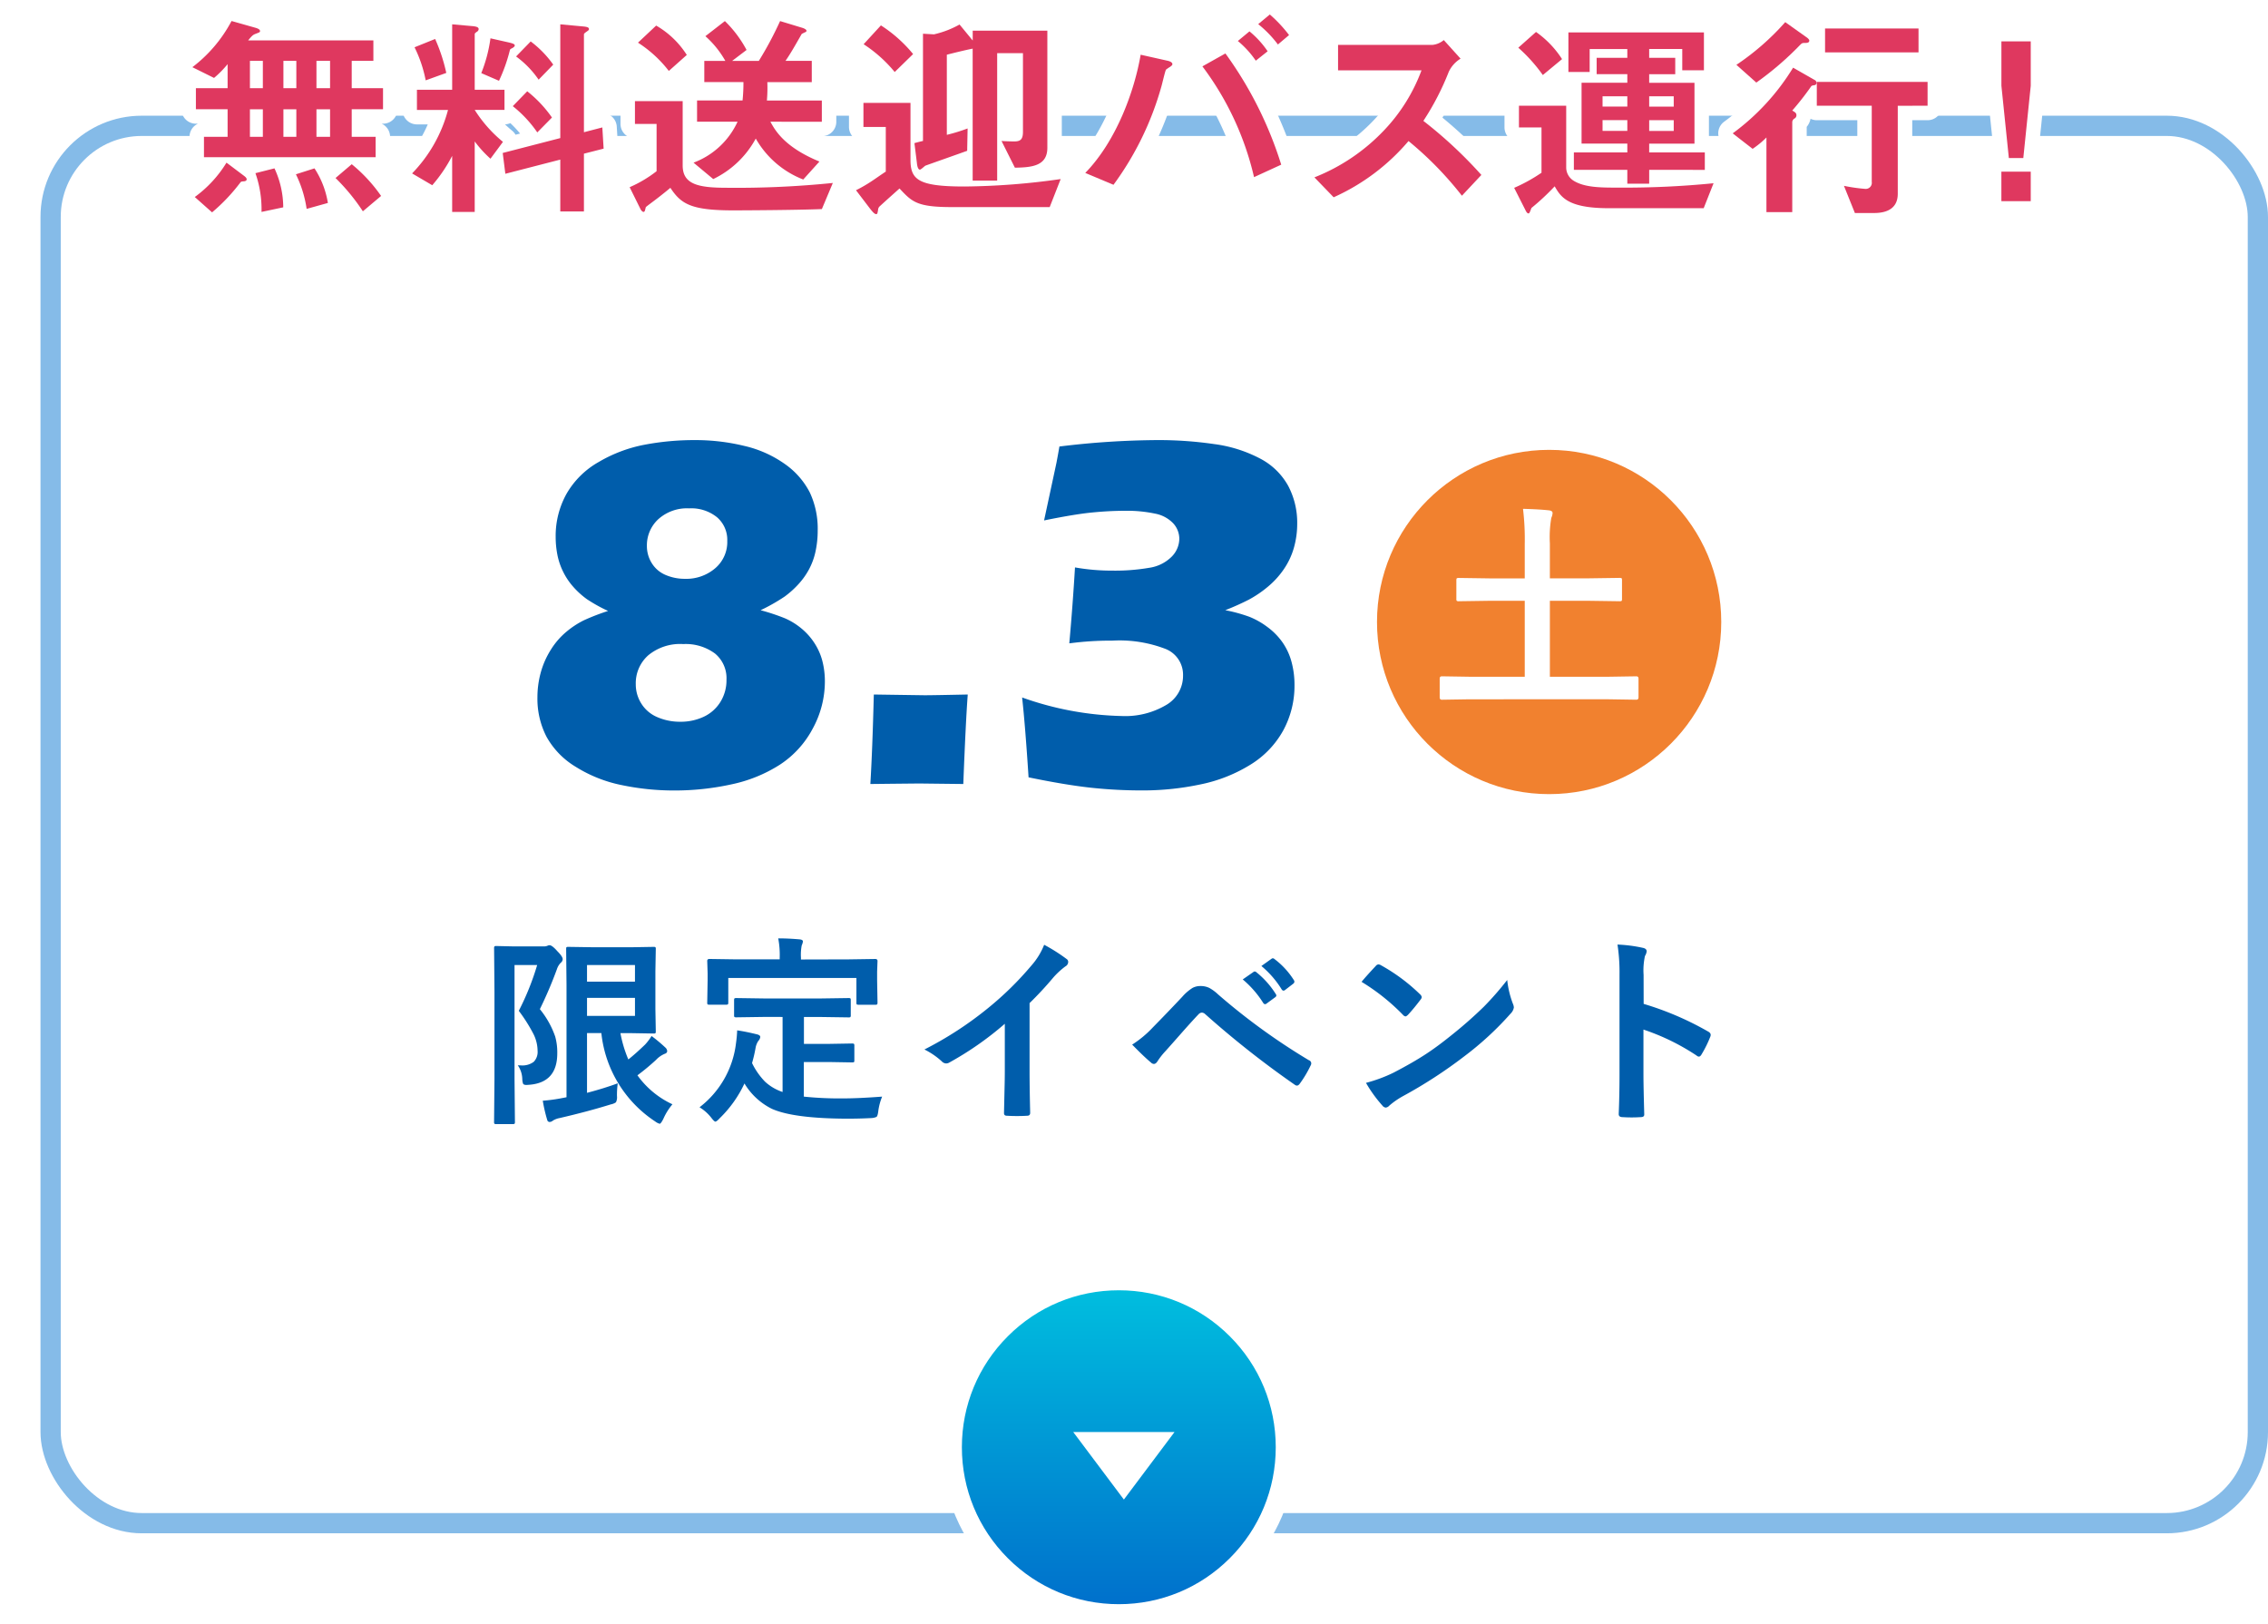 <svg xmlns="http://www.w3.org/2000/svg" xmlns:xlink="http://www.w3.org/1999/xlink" width="224" height="160.427" viewBox="0 0 224 160.427">
  <defs>
    <filter id="長方形_821" x="0" y="7.427" width="224" height="144" filterUnits="userSpaceOnUse">
      <feOffset dx="4" dy="4" input="SourceAlpha"/>
      <feGaussianBlur result="blur"/>
      <feFlood flood-opacity="0.161"/>
      <feComposite operator="in" in2="blur"/>
      <feComposite in="SourceGraphic"/>
    </filter>
    <linearGradient id="linear-gradient" x1="0.5" x2="0.5" y2="1" gradientUnits="objectBoundingBox">
      <stop offset="0" stop-color="#00c0df"/>
      <stop offset="1" stop-color="#006ecb"/>
    </linearGradient>
  </defs>
  <g id="グループ_1021" data-name="グループ 1021" transform="translate(-850 -1307.573)">
    <g transform="matrix(1, 0, 0, 1, 850, 1307.57)" filter="url(#長方形_821)">
      <g id="長方形_821-2" data-name="長方形 821" transform="translate(0 7.43)" fill="#fff" stroke="#85bbe8" stroke-width="2">
        <rect width="220" height="140" rx="10" stroke="none"/>
        <rect x="1" y="1" width="218" height="138" rx="9" fill="none"/>
      </g>
    </g>
    <g id="グループ_1015" data-name="グループ 1015" transform="translate(0.726 10)">
      <path id="パス_27110" data-name="パス 27110" d="M9.058-17.09A15.451,15.451,0,0,1,6.97-18.25a8.084,8.084,0,0,1-1.294-1.16,6.662,6.662,0,0,1-1.038-1.514,6.643,6.643,0,0,1-.586-1.709,9.19,9.19,0,0,1-.171-1.758,8.543,8.543,0,0,1,1.074-4.272A8.453,8.453,0,0,1,8.13-31.8a14.113,14.113,0,0,1,4.492-1.7,26.384,26.384,0,0,1,5.029-.464,20.36,20.36,0,0,1,4.858.574,11.281,11.281,0,0,1,4.016,1.794,7.757,7.757,0,0,1,2.454,2.8,8.408,8.408,0,0,1,.781,3.772A9.724,9.724,0,0,1,29.553-23a6.72,6.72,0,0,1-.647,1.794,7.221,7.221,0,0,1-1.074,1.5,9.191,9.191,0,0,1-1.343,1.2,18.545,18.545,0,0,1-2.368,1.343,20.843,20.843,0,0,1,2.393.793,6.755,6.755,0,0,1,1.6.977,6.3,6.3,0,0,1,1.318,1.465,5.989,5.989,0,0,1,.793,1.794,8.031,8.031,0,0,1,.244,2,9.7,9.7,0,0,1-1.2,4.663A9.616,9.616,0,0,1,26.013-1.9a14.317,14.317,0,0,1-4.8,1.941,26.086,26.086,0,0,1-5.591.6A25.243,25.243,0,0,1,10.364.1,13.575,13.575,0,0,1,5.859-1.7,7.993,7.993,0,0,1,2.979-4.663a8.179,8.179,0,0,1-.9-3.882,9.241,9.241,0,0,1,.33-2.466,8.361,8.361,0,0,1,1-2.258,7.367,7.367,0,0,1,1.55-1.782,8.6,8.6,0,0,1,1.721-1.123A21.7,21.7,0,0,1,9.058-17.09Zm8.008-10.132a4.232,4.232,0,0,0-3.052,1.074,3.507,3.507,0,0,0-1.123,2.637,3.162,3.162,0,0,0,.488,1.709,2.94,2.94,0,0,0,1.367,1.16,4.764,4.764,0,0,0,1.9.378A4.384,4.384,0,0,0,19.629-21.3a3.4,3.4,0,0,0,1.2-2.7,2.948,2.948,0,0,0-1.013-2.344A4.048,4.048,0,0,0,17.065-27.222Zm-.61,13.4a4.942,4.942,0,0,0-3.43,1.111,3.684,3.684,0,0,0-1.233,2.869,3.526,3.526,0,0,0,.549,1.9A3.423,3.423,0,0,0,13.928-6.6a5.6,5.6,0,0,0,2.258.452,5.351,5.351,0,0,0,2.307-.488,3.852,3.852,0,0,0,1.648-1.453,4.043,4.043,0,0,0,.61-2.209,3.156,3.156,0,0,0-1.135-2.588A4.863,4.863,0,0,0,16.455-13.818ZM34.961,0q.2-3.271.342-8.838l5.029.073q.806,0,4.248-.073-.2,2.661-.439,8.838L39.893-.049Q39.429-.049,34.961,0ZM50.586-.659q-.317-4.956-.635-7.886A31.2,31.2,0,0,0,59.79-6.714,7.927,7.927,0,0,0,64.172-7.8a3.33,3.33,0,0,0,1.672-2.917,2.741,2.741,0,0,0-1.7-2.612,12.66,12.66,0,0,0-5.286-.83,30.931,30.931,0,0,0-4.248.269q.342-3.809.562-7.5a20.723,20.723,0,0,0,3.687.317,19.809,19.809,0,0,0,3.65-.28,3.933,3.933,0,0,0,2.209-1.094,2.548,2.548,0,0,0,.757-1.763,2.261,2.261,0,0,0-.6-1.532,3.315,3.315,0,0,0-1.794-.96,13.358,13.358,0,0,0-2.979-.28q-1.538,0-3.271.171t-4.712.781l1.221-5.683q.146-.759.293-1.617a82.181,82.181,0,0,1,9.717-.635,38.136,38.136,0,0,1,5.542.391,13.5,13.5,0,0,1,4.553,1.428,6.7,6.7,0,0,1,2.783,2.7,7.771,7.771,0,0,1,.891,3.735,8.624,8.624,0,0,1-.33,2.393,7.255,7.255,0,0,1-1.013,2.136,8.422,8.422,0,0,1-1.611,1.746,11.038,11.038,0,0,1-1.807,1.221,25.422,25.422,0,0,1-2.344,1.05,15.234,15.234,0,0,1,2.4.659,7.775,7.775,0,0,1,1.746.989A6.568,6.568,0,0,1,75.659-14a6.152,6.152,0,0,1,.9,1.941,8.69,8.69,0,0,1,.293,2.295A9.231,9.231,0,0,1,75.745-5.3a9.149,9.149,0,0,1-3.271,3.406A15.055,15.055,0,0,1,67.517.049,27.36,27.36,0,0,1,61.89.635,47.218,47.218,0,0,1,56.628.354Q54.126.073,50.586-.659Z" transform="translate(900.274 1375)" fill="#005dab"/>
      <g id="グループ_1012" data-name="グループ 1012">
        <circle id="楕円形_12" data-name="楕円形 12" cx="17" cy="17" r="17" transform="translate(985.274 1342)" fill="#f1812f"/>
        <path id="パス_27111" data-name="パス 27111" d="M4.157,22.634l-2.75.043q-.215,0-.215-.236V20.6q0-.236.215-.236l2.75.043H9.593v-7.5h-3.5l-3.008.043a.34.34,0,0,1-.215-.043.37.37,0,0,1-.032-.193V10.882q0-.172.054-.2a.336.336,0,0,1,.193-.032l3.008.043h3.5V7.283a25.181,25.181,0,0,0-.172-3.459q1.6.043,2.567.15.354.043.354.269a1.385,1.385,0,0,1-.129.483,11.3,11.3,0,0,0-.14,2.514v3.448h3.867l3-.043q.193,0,.226.043a.37.37,0,0,1,.032.193v1.837q0,.172-.043.2a.433.433,0,0,1-.215.032l-3-.043H12.074v7.5h5.79l2.75-.043q.215,0,.215.236V22.44q0,.236-.215.236l-2.75-.043Z" transform="translate(990.274 1344)" fill="#fff"/>
      </g>
    </g>
    <g id="グループ_1011" data-name="グループ 1011" transform="translate(0 20)">
      <g id="グループ_1020" data-name="グループ 1020" transform="translate(31.5 2.045)">
        <g id="グループ_963" data-name="グループ 963" transform="translate(837.5 1286.955)">
          <path id="パス_21456" data-name="パス 21456" d="M119.938,92.576V95.3H122.3v2.01H105.346V95.3h2.335V92.576h-3.132V90.5h3.132V88.122a10.065,10.065,0,0,1-1.34,1.362l-2.14-1.06a13.881,13.881,0,0,0,3.869-4.562l2.442.692c.043.022.37.108.37.3,0,.108,0,.108-.5.3-.15.065-.282.13-.672.627h12.368V87.8h-2.14v2.7h3.092v2.077ZM109.345,99.69c-.3.022-.323.022-.41.128a18.012,18.012,0,0,1-2.789,2.942l-1.707-1.515a11.838,11.838,0,0,0,3.132-3.394l1.754,1.32c.193.152.238.237.238.325C109.563,99.645,109.41,99.667,109.345,99.69ZM111.162,87.8h-1.277v2.7h1.277Zm0,4.779h-1.277V95.3h1.277Zm-.132,10.138a10.83,10.83,0,0,0-.6-3.827l1.88-.475a9.191,9.191,0,0,1,.865,3.849ZM114.469,87.8h-1.277v2.7h1.277Zm0,4.779h-1.277V95.3h1.277Zm1.017,9.838A11.546,11.546,0,0,0,114.427,99l1.835-.585a8.779,8.779,0,0,1,1.322,3.417ZM117.8,87.8h-1.344v2.7H117.8Zm0,4.779h-1.344V95.3H117.8Zm3.24,10.076a19.825,19.825,0,0,0-2.7-3.287l1.6-1.362a15.172,15.172,0,0,1,2.9,3.134Z" transform="translate(-104.201 -83.215)" fill="#fff" stroke="#fff" stroke-linejoin="round" stroke-width="2.855"/>
          <path id="パス_21457" data-name="パス 21457" d="M120.071,92.462a13.2,13.2,0,0,0,2.789,3.155l-1.232,1.665a11.486,11.486,0,0,1-1.557-1.707v6.961h-2.227V97a14.613,14.613,0,0,1-1.967,2.9l-1.99-1.167a14.182,14.182,0,0,0,3.547-6.269h-3.069V90.471h3.48V84.009l1.947.173c.583.043.668.173.668.3a.312.312,0,0,1-.173.26c-.172.128-.215.15-.215.258v5.469h2.94v1.992Zm-4.842-2.919a12.836,12.836,0,0,0-1.1-3.267l2.034-.82a17,17,0,0,1,1.1,3.352Zm8.583-3.2c-.217.108-.24.128-.262.195a16.375,16.375,0,0,1-1.08,3.047l-1.75-.757a14.405,14.405,0,0,0,.907-3.437l1.817.41c.453.108.583.175.583.3C124.027,86.214,123.853,86.321,123.812,86.344Zm7.046,10.443v5.707h-2.335V97.369l-5.426,1.4-.26-2.055,5.686-1.47V84.009l2.312.215c.435.045.52.13.52.26,0,.087-.065.13-.152.193-.215.152-.345.24-.345.325v9.663l1.817-.473.128,2.095Zm-4.606-2.1a11.917,11.917,0,0,0-2.42-2.592l1.427-1.47a12.166,12.166,0,0,1,2.442,2.592Zm.132-5.209a9.472,9.472,0,0,0-2.227-2.292L125.6,85.7a10.267,10.267,0,0,1,2.227,2.29Z" transform="translate(-92.185 -83.034)" fill="#fff" stroke="#fff" stroke-linejoin="round" stroke-width="2.855"/>
          <path id="パス_21458" data-name="パス 21458" d="M142.461,102.435c-2.574.105-8.108.128-8.736.128-4.194,0-5.167-.627-6.226-2.227-.715.607-1.6,1.275-1.925,1.515-.455.345-.5.367-.518.453-.065.282-.087.412-.217.412-.043,0-.173-.065-.282-.26l-1.08-2.182a12.3,12.3,0,0,0,2.66-1.58V94.025H124V91.775h4.714v6.356c0,1.882,1.577,2.2,4.367,2.2a93.968,93.968,0,0,0,10.463-.475ZM127.346,88.793A12.091,12.091,0,0,0,124.3,86l1.795-1.687a8.768,8.768,0,0,1,3.025,2.9Zm10.033,5.014c.475.887,1.427,2.53,4.842,3.934l-1.6,1.774a9.234,9.234,0,0,1-4.689-4.044,9.391,9.391,0,0,1-4.2,4l-1.945-1.62a7.767,7.767,0,0,0,4.347-4.044h-4v-2.1h4.494a16.672,16.672,0,0,0,.087-1.815H130.85V87.8h2.077a9.512,9.512,0,0,0-1.969-2.44l1.925-1.492a11.614,11.614,0,0,1,2.14,2.852L133.6,87.8h2.635a34.717,34.717,0,0,0,2.1-3.932l2.2.668c.063.022.41.13.41.3a.144.144,0,0,1-.085.11c-.045.022-.325.15-.39.195-.842,1.47-1.1,1.922-1.6,2.657h2.594v2.1h-4.389a14.466,14.466,0,0,1-.043,1.815h5.426v2.1Z" transform="translate(-80.289 -83.214)" fill="#fff" stroke="#fff" stroke-linejoin="round" stroke-width="2.855"/>
          <path id="パス_21459" data-name="パス 21459" d="M152.587,102.049h-9.663c-3.459,0-3.934-.518-5.169-1.837-.842.757-.95.842-1.945,1.75a.5.5,0,0,0-.173.367c-.067.367-.067.412-.195.412-.173,0-.39-.28-.585-.52l-1.4-1.837a13.832,13.832,0,0,0,1.6-.93c.173-.108,1.125-.78,1.342-.907V94.135h-2.207V91.758h4.647v5.619c0,1.969.78,2.639,5.321,2.639a70.777,70.777,0,0,0,9.513-.735ZM137.28,88.709a13.521,13.521,0,0,0-3.069-2.745l1.707-1.86a13.6,13.6,0,0,1,3.179,2.832Zm11.87,9.448-1.32-2.637c.648.043,1.17.043,1.275.043.585,0,.842-.195.842-.95V86.849H147.4V99.432h-2.42V86.4c-.757.15-1.817.412-2.552.6v7.913a17.284,17.284,0,0,0,2.052-.63l-.043,2.207c-.65.238-3.914,1.385-4.129,1.47-.085.045-.432.39-.54.39-.217,0-.28-.475-.3-.692l-.24-1.925c.132-.043.715-.193.845-.215V84.927l1.082.063a9.485,9.485,0,0,0,2.53-.972l1.3,1.58v-.975h7.371V96.19C152.349,97.962,150.877,98.134,149.15,98.157Z" transform="translate(-67.914 -83.024)" fill="#fff" stroke="#fff" stroke-linejoin="round" stroke-width="2.855"/>
          <path id="パス_21460" data-name="パス 21460" d="M151.95,88.741a4.361,4.361,0,0,0-.412.28c-.087.11-.388,1.45-.477,1.732a30.032,30.032,0,0,1-4.712,9.643l-2.787-1.17c3.047-3.132,4.842-8.021,5.469-11.675l2.615.585c.217.043.52.15.52.345C152.166,88.59,152.058,88.653,151.95,88.741Zm8.279,10.9a29.091,29.091,0,0,0-5.1-10.94l2.272-1.275a37.761,37.761,0,0,1,5.512,10.983Zm.173-11.5a9.339,9.339,0,0,0-1.772-1.945l1.147-.952a9.233,9.233,0,0,1,1.795,1.967Zm2.184-1.6a10.974,10.974,0,0,0-1.945-2.01l1.147-.952a13.351,13.351,0,0,1,1.9,2.032Z" transform="translate(-55.374 -83.574)" fill="#fff" stroke="#fff" stroke-linejoin="round" stroke-width="2.855"/>
          <path id="パス_21461" data-name="パス 21461" d="M168.233,100.075a34.09,34.09,0,0,0-5.274-5.4,20.893,20.893,0,0,1-7.394,5.554l-1.9-1.967a19.147,19.147,0,0,0,6.9-4.669,17.3,17.3,0,0,0,3.677-5.9H156V85.18h9.318a2.048,2.048,0,0,0,1.125-.477L168.1,86.54a3.02,3.02,0,0,0-1.167,1.3,26.178,26.178,0,0,1-2.507,4.844,43.507,43.507,0,0,1,5.729,5.339Z" transform="translate(-42.846 -82.173)" fill="#fff" stroke="#fff" stroke-linejoin="round" stroke-width="2.855"/>
          <path id="パス_21462" data-name="パス 21462" d="M181.188,101.75h-9.4c-4.044,0-4.714-1.125-5.317-2.16a23.314,23.314,0,0,1-2.292,2.137c-.108.28-.195.54-.282.54-.128,0-.213-.132-.28-.26l-1.147-2.267a16.076,16.076,0,0,0,2.7-1.492V93.772h-2.227v-2.14h4.667v6.117a1.54,1.54,0,0,0,.715,1.277c1.1.692,2.7.692,4.477.692a89.432,89.432,0,0,0,9.361-.432ZM165.3,88.6a15.782,15.782,0,0,0-2.422-2.7l1.75-1.555a9.641,9.641,0,0,1,2.572,2.682Zm10.506,9.361V99.33h-2.16V97.964h-5.279V96.239h5.279v-.867h-4.519V89.362h4.519v-.847h-3.029V86.9h3.029v-.867h-3.719V88.3h-2.1V84.391h13.385V88.13h-2.14v-2.1h-3.267V86.9h2.574v1.618h-2.574v.847h4.474v6.009h-4.474v.867H181.3v1.725Zm-2.16-7.264H171.2v1.019h2.447Zm0,2.357H171.2v1.064h2.447ZM178.23,90.7h-2.424v1.019h2.424Zm0,2.357h-2.424v1.064h2.424Z" transform="translate(-31.923 -82.616)" fill="#fff" stroke="#fff" stroke-linejoin="round" stroke-width="2.855"/>
          <path id="パス_21463" data-name="パス 21463" d="M180.168,90.14c-.26.043-.28.065-.325.128a28.05,28.05,0,0,1-1.86,2.379c.3.173.412.26.412.455a.362.362,0,0,1-.217.345.457.457,0,0,0-.195.325v8.906h-2.55V95.306a9.16,9.16,0,0,1-1.364,1.122L172.1,94.9a22.746,22.746,0,0,0,5.966-6.488l2.122,1.212a.331.331,0,0,1,.195.28A.239.239,0,0,1,180.168,90.14Zm-.93-4.174c-.28,0-.3.022-.52.24a30.621,30.621,0,0,1-4.282,3.674l-1.967-1.752a25.039,25.039,0,0,0,4.824-4.217l2.16,1.537c.087.063.217.195.217.28C179.67,85.966,179.411,85.966,179.238,85.966Zm9.168,6.206v8.691c0,1.4-1,1.9-2.335,1.9h-1.9l-1.08-2.684a16.912,16.912,0,0,0,2.095.3.6.6,0,0,0,.65-.695V92.172h-5.426V89.815h10.94v2.357Zm-7.181-7.631h9.231V86.9h-9.231Z" transform="translate(-19.97 -83.156)" fill="#fff" stroke="#fff" stroke-linejoin="round" stroke-width="2.855"/>
          <path id="パス_21464" data-name="パス 21464" d="M186.844,84.761V89.15l-.735,7.134h-1.427l-.735-7.134V84.761Zm0,15.782h-2.9V97.624h2.9Z" transform="translate(-5.276 -82.101)" fill="#fff" stroke="#fff" stroke-linejoin="round" stroke-width="2.855"/>
        </g>
        <path id="パス_21465" data-name="パス 21465" d="M119.938,92.576V95.3H122.3v2.01H105.346V95.3h2.335V92.576h-3.132V90.5h3.132V88.122a10.065,10.065,0,0,1-1.34,1.362l-2.14-1.06a13.881,13.881,0,0,0,3.869-4.562l2.442.692c.043.022.37.108.37.3,0,.108,0,.108-.5.3-.15.065-.282.13-.672.627h12.368V87.8h-2.14v2.7h3.092v2.077ZM109.345,99.69c-.3.022-.323.022-.41.128a18.012,18.012,0,0,1-2.789,2.942l-1.707-1.515a11.838,11.838,0,0,0,3.132-3.394l1.754,1.32c.193.152.238.237.238.325,0,.15-.152.173-.217.195M111.162,87.8h-1.277v2.7h1.277Zm0,4.779h-1.277V95.3h1.277Zm-.132,10.138a10.83,10.83,0,0,0-.6-3.827l1.88-.475a9.191,9.191,0,0,1,.865,3.849ZM114.469,87.8h-1.277v2.7h1.277Zm0,4.779h-1.277V95.3h1.277Zm1.017,9.838A11.546,11.546,0,0,0,114.427,99l1.835-.585a8.779,8.779,0,0,1,1.322,3.417ZM117.8,87.8h-1.344v2.7H117.8Zm0,4.779h-1.344V95.3H117.8Zm3.24,10.076a19.825,19.825,0,0,0-2.7-3.287l1.6-1.362a15.172,15.172,0,0,1,2.9,3.134Z" transform="translate(733.299 1203.74)" fill="#df385f"/>
        <path id="パス_21466" data-name="パス 21466" d="M120.071,92.462a13.2,13.2,0,0,0,2.789,3.155l-1.232,1.665a11.486,11.486,0,0,1-1.557-1.707v6.961h-2.227V97a14.613,14.613,0,0,1-1.967,2.9l-1.99-1.167a14.182,14.182,0,0,0,3.547-6.269h-3.069V90.471h3.48V84.009l1.947.173c.583.043.668.173.668.3a.312.312,0,0,1-.173.26c-.172.128-.215.15-.215.258v5.469h2.94v1.992Zm-4.842-2.919a12.836,12.836,0,0,0-1.1-3.267l2.034-.82a17,17,0,0,1,1.1,3.352Zm8.583-3.2c-.217.108-.24.128-.262.195a16.375,16.375,0,0,1-1.08,3.047l-1.75-.757a14.405,14.405,0,0,0,.907-3.437l1.817.41c.453.108.583.175.583.3,0,.11-.175.217-.215.24m7.046,10.443v5.707h-2.335V97.369l-5.426,1.4-.26-2.055,5.686-1.47V84.009l2.312.215c.435.045.52.13.52.26,0,.087-.065.13-.152.193-.215.152-.345.24-.345.325v9.663l1.817-.473.128,2.095Zm-4.606-2.1a11.917,11.917,0,0,0-2.42-2.592l1.427-1.47a12.166,12.166,0,0,1,2.442,2.592Zm.132-5.209a9.472,9.472,0,0,0-2.227-2.292L125.6,85.7a10.267,10.267,0,0,1,2.227,2.29Z" transform="translate(745.314 1203.921)" fill="#df385f"/>
        <path id="パス_21467" data-name="パス 21467" d="M142.461,102.435c-2.574.105-8.108.128-8.736.128-4.194,0-5.167-.627-6.226-2.227-.715.607-1.6,1.275-1.925,1.515-.455.345-.5.367-.518.453-.065.282-.087.412-.217.412-.043,0-.173-.065-.282-.26l-1.08-2.182a12.3,12.3,0,0,0,2.66-1.58V94.025H124V91.775h4.714v6.356c0,1.882,1.577,2.2,4.367,2.2a93.968,93.968,0,0,0,10.463-.475ZM127.346,88.793A12.091,12.091,0,0,0,124.3,86l1.795-1.687a8.768,8.768,0,0,1,3.025,2.9Zm10.033,5.014c.475.887,1.427,2.53,4.842,3.934l-1.6,1.774a9.234,9.234,0,0,1-4.689-4.044,9.391,9.391,0,0,1-4.2,4l-1.945-1.62a7.767,7.767,0,0,0,4.347-4.044h-4v-2.1h4.494a16.672,16.672,0,0,0,.087-1.815H130.85V87.8h2.077a9.512,9.512,0,0,0-1.969-2.44l1.925-1.492a11.614,11.614,0,0,1,2.14,2.852L133.6,87.8h2.635a34.717,34.717,0,0,0,2.1-3.932l2.2.668c.063.022.41.13.41.3a.144.144,0,0,1-.085.11c-.045.022-.325.15-.39.195-.842,1.47-1.1,1.922-1.6,2.657h2.594v2.1h-4.389a14.466,14.466,0,0,1-.043,1.815h5.426v2.1Z" transform="translate(757.211 1203.741)" fill="#df385f"/>
        <path id="パス_21468" data-name="パス 21468" d="M152.587,102.049h-9.663c-3.459,0-3.934-.518-5.169-1.837-.842.757-.95.842-1.945,1.75a.5.5,0,0,0-.173.367c-.067.367-.067.412-.195.412-.173,0-.39-.28-.585-.52l-1.4-1.837a13.832,13.832,0,0,0,1.6-.93c.173-.108,1.125-.78,1.342-.907V94.135h-2.207V91.758h4.647v5.619c0,1.969.78,2.639,5.321,2.639a70.777,70.777,0,0,0,9.513-.735ZM137.28,88.709a13.521,13.521,0,0,0-3.069-2.745l1.707-1.86a13.6,13.6,0,0,1,3.179,2.832Zm11.87,9.448-1.32-2.637c.648.043,1.17.043,1.275.043.585,0,.842-.195.842-.95V86.849H147.4V99.432h-2.42V86.4c-.757.15-1.817.412-2.552.6v7.913a17.284,17.284,0,0,0,2.052-.63l-.043,2.207c-.65.238-3.914,1.385-4.129,1.47-.085.045-.432.39-.54.39-.217,0-.28-.475-.3-.692l-.24-1.925c.132-.043.715-.193.845-.215V84.927l1.082.063a9.485,9.485,0,0,0,2.53-.972l1.3,1.58v-.975h7.371V96.19c0,1.772-1.472,1.945-3.2,1.967" transform="translate(769.586 1203.931)" fill="#df385f"/>
        <path id="パス_21469" data-name="パス 21469" d="M151.95,88.741a4.361,4.361,0,0,0-.412.28c-.087.11-.388,1.45-.477,1.732a30.032,30.032,0,0,1-4.712,9.643l-2.787-1.17c3.047-3.132,4.842-8.021,5.469-11.675l2.615.585c.217.043.52.15.52.345,0,.11-.108.173-.215.26m8.279,10.9a29.091,29.091,0,0,0-5.1-10.94l2.272-1.275a37.761,37.761,0,0,1,5.512,10.983Zm.173-11.5a9.339,9.339,0,0,0-1.772-1.945l1.147-.952a9.233,9.233,0,0,1,1.795,1.967Zm2.184-1.6a10.974,10.974,0,0,0-1.945-2.01l1.147-.952a13.351,13.351,0,0,1,1.9,2.032Z" transform="translate(782.126 1203.381)" fill="#df385f"/>
        <path id="パス_21470" data-name="パス 21470" d="M168.233,100.075a34.09,34.09,0,0,0-5.274-5.4,20.893,20.893,0,0,1-7.394,5.554l-1.9-1.967a19.147,19.147,0,0,0,6.9-4.669,17.3,17.3,0,0,0,3.677-5.9H156V85.18h9.318a2.048,2.048,0,0,0,1.125-.477L168.1,86.54a3.02,3.02,0,0,0-1.167,1.3,26.178,26.178,0,0,1-2.507,4.844,43.507,43.507,0,0,1,5.729,5.339Z" transform="translate(794.654 1204.782)" fill="#df385f"/>
        <path id="パス_21471" data-name="パス 21471" d="M181.188,101.75h-9.4c-4.044,0-4.714-1.125-5.317-2.16a23.314,23.314,0,0,1-2.292,2.137c-.108.28-.195.54-.282.54-.128,0-.213-.132-.28-.26l-1.147-2.267a16.076,16.076,0,0,0,2.7-1.492V93.772h-2.227v-2.14h4.667v6.117a1.54,1.54,0,0,0,.715,1.277c1.1.692,2.7.692,4.477.692a89.432,89.432,0,0,0,9.361-.432ZM165.3,88.6a15.782,15.782,0,0,0-2.422-2.7l1.75-1.555a9.641,9.641,0,0,1,2.572,2.682Zm10.506,9.361V99.33h-2.16V97.964h-5.279V96.239h5.279v-.867h-4.519V89.362h4.519v-.847h-3.029V86.9h3.029v-.867h-3.719V88.3h-2.1V84.391h13.385V88.13h-2.14v-2.1h-3.267V86.9h2.574v1.618h-2.574v.847h4.474v6.009h-4.474v.867H181.3v1.725Zm-2.16-7.264H171.2v1.019h2.447Zm0,2.357H171.2v1.064h2.447ZM178.23,90.7h-2.424v1.019h2.424Zm0,2.357h-2.424v1.064h2.424Z" transform="translate(805.577 1204.339)" fill="#df385f"/>
        <path id="パス_21472" data-name="パス 21472" d="M180.168,90.14c-.26.043-.28.065-.325.128a28.05,28.05,0,0,1-1.86,2.379c.3.173.412.26.412.455a.362.362,0,0,1-.217.345.457.457,0,0,0-.195.325v8.906h-2.55V95.306a9.16,9.16,0,0,1-1.364,1.122L172.1,94.9a22.746,22.746,0,0,0,5.966-6.488l2.122,1.212a.331.331,0,0,1,.195.28.239.239,0,0,1-.217.24m-.93-4.174c-.28,0-.3.022-.52.24a30.621,30.621,0,0,1-4.282,3.674l-1.967-1.752a25.039,25.039,0,0,0,4.824-4.217l2.16,1.537c.087.063.217.195.217.28,0,.237-.26.237-.432.237m9.168,6.206v8.691c0,1.4-1,1.9-2.335,1.9h-1.9l-1.08-2.684a16.912,16.912,0,0,0,2.095.3.6.6,0,0,0,.65-.695V92.172h-5.426V89.815h10.94v2.357Zm-7.181-7.631h9.231V86.9h-9.231Z" transform="translate(817.53 1203.799)" fill="#df385f"/>
        <path id="パス_21473" data-name="パス 21473" d="M186.844,84.761V89.15l-.735,7.134h-1.427l-.735-7.134V84.761Zm0,15.782h-2.9V97.624h2.9Z" transform="translate(832.223 1204.854)" fill="#df385f"/>
      </g>
    </g>
    <g id="グループ_1017" data-name="グループ 1017" transform="translate(453 -14)">
      <g id="パス_27101" data-name="パス 27101" transform="translate(490 1447)" fill="url(#linear-gradient)">
        <path d="M 17.5 34 C 13.093 34 8.949 32.284 5.833 29.167 C 2.716 26.051 1 21.907 1 17.5 C 1 13.093 2.716 8.949 5.833 5.833 C 8.949 2.716 13.093 1 17.5 1 C 21.907 1 26.051 2.716 29.167 5.833 C 32.284 8.949 34 13.093 34 17.5 C 34 21.907 32.284 26.051 29.167 29.167 C 26.051 32.284 21.907 34 17.5 34 Z" stroke="none"/>
        <path d="M 17.5 2 C 13.36 2 9.467 3.612 6.54 6.54 C 3.612 9.467 2 13.36 2 17.5 C 2 21.64 3.612 25.533 6.54 28.46 C 9.467 31.388 13.36 33 17.5 33 C 21.64 33 25.533 31.388 28.46 28.46 C 31.388 25.533 33 21.64 33 17.5 C 33 13.36 31.388 9.467 28.46 6.54 C 25.533 3.612 21.64 2 17.5 2 M 17.5 0 C 27.165 0 35 7.835 35 17.5 C 35 27.165 27.165 35 17.5 35 C 7.835 35 0 27.165 0 17.5 C 0 7.835 7.835 0 17.5 0 Z" stroke="none" fill="#fff"/>
      </g>
      <path id="多角形_24" data-name="多角形 24" d="M5,0l5,6.667H0Z" transform="translate(513 1469.667) rotate(180)" fill="#fff"/>
    </g>
    <path id="パス_27109" data-name="パス 27109" d="M28.014,17.559a8.134,8.134,0,0,0-.078,1.26,1.129,1.129,0,0,1-.1.615,1.293,1.293,0,0,1-.5.205q-2.295.713-5.088,1.357a1.875,1.875,0,0,0-.635.244.543.543,0,0,1-.322.137.24.24,0,0,1-.244-.2,14.834,14.834,0,0,1-.439-1.9,15.628,15.628,0,0,0,1.68-.215l.664-.127V7.822L22.916,4.3q0-.156.039-.186a.336.336,0,0,1,.176-.029l2.588.039h3.535l2.3-.039q.156,0,.186.039a.336.336,0,0,1,.029.176l-.039,2.2v3.7l.039,2.227q0,.156-.039.186a.336.336,0,0,1-.176.029l-2.3-.039h-.977a12.32,12.32,0,0,0,.781,2.6q.684-.537,1.66-1.475a5.477,5.477,0,0,0,.635-.84,15.969,15.969,0,0,1,1.387,1.162.536.536,0,0,1,.156.313q0,.205-.244.283a2.5,2.5,0,0,0-.859.6,21.91,21.91,0,0,1-1.836,1.523,8.8,8.8,0,0,0,3.457,2.861,5.884,5.884,0,0,0-.9,1.445q-.244.479-.361.479a1.24,1.24,0,0,1-.439-.225A11.941,11.941,0,0,1,26.393,12.6H24.977v5.9Q26.637,18.066,28.014,17.559Zm1.7-6.66V9.121H24.977V10.9Zm0-5.02H24.977V7.52h4.736Zm-11.572,9.9q.156.01.293.01a1.867,1.867,0,0,0,1.279-.352,1.4,1.4,0,0,0,.381-1.094,3.792,3.792,0,0,0-.391-1.621A15.859,15.859,0,0,0,18.238,10.4a26.043,26.043,0,0,0,1.816-4.521H17.818v11.24l.039,4.238a.309.309,0,0,1-.039.2.336.336,0,0,1-.176.029H16.012a.294.294,0,0,1-.181-.034.318.318,0,0,1-.034-.19l.039-4.238V8.5L15.8,4.248a.356.356,0,0,1,.039-.215A.365.365,0,0,1,16.021,4l1.7.039H20.66a.972.972,0,0,0,.4-.059.486.486,0,0,1,.215-.059q.254,0,.781.6.518.518.518.781a.475.475,0,0,1-.2.361A1.642,1.642,0,0,0,22,6.3a40.763,40.763,0,0,1-1.68,3.936,8.866,8.866,0,0,1,1.514,2.705,5.836,5.836,0,0,1,.205,1.66q0,2.871-2.734,3.1-.244.02-.322.02-.254,0-.322-.127a1.629,1.629,0,0,1-.078-.469A2.475,2.475,0,0,0,18.141,15.781Zm24.305-4.775-2.7.039a.356.356,0,0,1-.215-.039.365.365,0,0,1-.029-.186V9.355q0-.156.049-.186a.394.394,0,0,1,.2-.029l2.7.039h5.645l2.7-.039a.309.309,0,0,1,.2.039.336.336,0,0,1,.029.176V10.82a.309.309,0,0,1-.039.2.365.365,0,0,1-.186.029l-2.7-.039h-1.7v2.656h2.441l2.295-.039q.176,0,.205.039a.266.266,0,0,1,.039.176V15.3q0,.137-.039.166a.425.425,0,0,1-.205.029l-2.295-.039H46.391v3.418a34.9,34.9,0,0,0,3.857.176q1.514,0,3.877-.176a5.627,5.627,0,0,0-.381,1.436q-.059.479-.176.566a1.429,1.429,0,0,1-.537.117q-1.143.059-2.363.059-5.313-.02-7.441-.977a6.545,6.545,0,0,1-2.7-2.5A11.622,11.622,0,0,1,38.091,21q-.312.342-.439.342-.107,0-.4-.381a4.326,4.326,0,0,0-1.162-1.035,9.358,9.358,0,0,0,3.6-6.318,12.208,12.208,0,0,0,.117-1.279q.869.127,1.9.381.381.078.381.273a.655.655,0,0,1-.186.381,1.817,1.817,0,0,0-.264.625,14.122,14.122,0,0,1-.361,1.572A6.992,6.992,0,0,0,42.563,17.4a4.767,4.767,0,0,0,1.729,1.016V11.006Zm8.359-5.684,2.637-.039q.225,0,.225.2l-.039,1.045v.859l.039,2.2q0,.156-.049.186a.305.305,0,0,1-.176.029H51.8q-.156,0-.186-.039a.336.336,0,0,1-.029-.176V7.158H38.93V9.58q0,.156-.049.186a.394.394,0,0,1-.2.029H37.065q-.156,0-.186-.039a.336.336,0,0,1-.029-.176l.039-2.2V6.7L36.85,5.479q0-.2.215-.2l2.666.039h4.277V5.146a8.727,8.727,0,0,0-.146-1.9q1.006,0,2.139.1.3.039.3.205a1.293,1.293,0,0,1-.117.381,4.8,4.8,0,0,0-.078,1.2v.2Zm17.88,4.316V16.26q0,1.758.059,4.16v.059q0,.283-.3.283-.488.029-1,.029t-1-.029q-.283,0-.283-.254v-.068q.01-.469.049-2.217.029-1.143.029-1.885V11.68a31.538,31.538,0,0,1-5.5,3.838.6.6,0,0,1-.3.078.611.611,0,0,1-.42-.2A7.382,7.382,0,0,0,58.3,14.219a35.032,35.032,0,0,0,6.3-4.1,31.647,31.647,0,0,0,4.258-4.18,6.994,6.994,0,0,0,1.27-2.061,17.141,17.141,0,0,1,2.217,1.406.337.337,0,0,1,.156.293.512.512,0,0,1-.283.439,7.649,7.649,0,0,0-1.191,1.1A34.092,34.092,0,0,1,68.685,9.639Zm10.136,4.1a10.664,10.664,0,0,0,2.041-1.7q1.514-1.543,2.9-3.018a4.65,4.65,0,0,1,1.016-.879,1.611,1.611,0,0,1,.781-.186,1.944,1.944,0,0,1,.879.186,4.166,4.166,0,0,1,.859.635,63.076,63.076,0,0,0,8.965,6.5.341.341,0,0,1,.244.313.447.447,0,0,1-.068.225A10.937,10.937,0,0,1,95.4,17.559q-.156.225-.3.225a.364.364,0,0,1-.215-.078,93.131,93.131,0,0,1-8.867-6.992.5.5,0,0,0-.312-.137.458.458,0,0,0-.322.156q-.576.6-1.592,1.748-1.133,1.289-1.67,1.885a7.014,7.014,0,0,0-.8,1.016q-.166.264-.361.264a.426.426,0,0,1-.283-.137Q79.973,14.922,78.821,13.74ZM89.739,7.3,90.8,6.563a.184.184,0,0,1,.117-.049A.28.28,0,0,1,91.1,6.6,8.584,8.584,0,0,1,93,8.74a.249.249,0,0,1,.059.146.236.236,0,0,1-.117.176l-.84.615a.268.268,0,0,1-.156.068.239.239,0,0,1-.186-.127A9.908,9.908,0,0,0,89.739,7.3Zm1.846-1.328,1-.713a.261.261,0,0,1,.127-.049.313.313,0,0,1,.176.088,7.81,7.81,0,0,1,1.895,2.061.3.3,0,0,1,.059.166.267.267,0,0,1-.117.2l-.8.615a.268.268,0,0,1-.156.068.239.239,0,0,1-.186-.127A9.456,9.456,0,0,0,91.584,5.977Zm9.891,1.563q.5-.605,1.4-1.562a.364.364,0,0,1,.283-.156.628.628,0,0,1,.264.1,18.02,18.02,0,0,1,3.818,2.842.481.481,0,0,1,.176.283.436.436,0,0,1-.117.254q-.654.869-1.24,1.5-.166.156-.244.156a.427.427,0,0,1-.254-.156A20.612,20.612,0,0,0,101.476,7.539Zm.439,9.98a14.685,14.685,0,0,0,2.705-1q1.934-1.006,3.213-1.846,1.123-.732,2.539-1.875a42.33,42.33,0,0,0,3.193-2.812,30.243,30.243,0,0,0,2.295-2.627,9.371,9.371,0,0,0,.557,2.334,1.051,1.051,0,0,1,.1.381,1.094,1.094,0,0,1-.322.605,30.82,30.82,0,0,1-4.6,4.238,46.084,46.084,0,0,1-6.035,3.916,7.831,7.831,0,0,0-1.338.928.572.572,0,0,1-.361.2.5.5,0,0,1-.342-.215A13.188,13.188,0,0,1,101.915,17.52Zm27.421-7.8a29.952,29.952,0,0,1,6.357,2.725q.264.137.264.342a.48.48,0,0,1-.039.176,11.367,11.367,0,0,1-.859,1.738q-.127.225-.264.225a.332.332,0,0,1-.225-.1,22.039,22.039,0,0,0-5.254-2.568V16.68q0,1.094.078,3.916v.059q0,.244-.361.244-.449.029-.889.029t-.889-.029q-.381,0-.381-.3.078-1.934.078-3.936V6.816a18.069,18.069,0,0,0-.2-2.959,14.1,14.1,0,0,1,2.5.322q.381.078.381.342a1.036,1.036,0,0,1-.166.459,6.629,6.629,0,0,0-.137,1.875Z" transform="translate(883 1397)" fill="#005dab"/>
  </g>
</svg>
